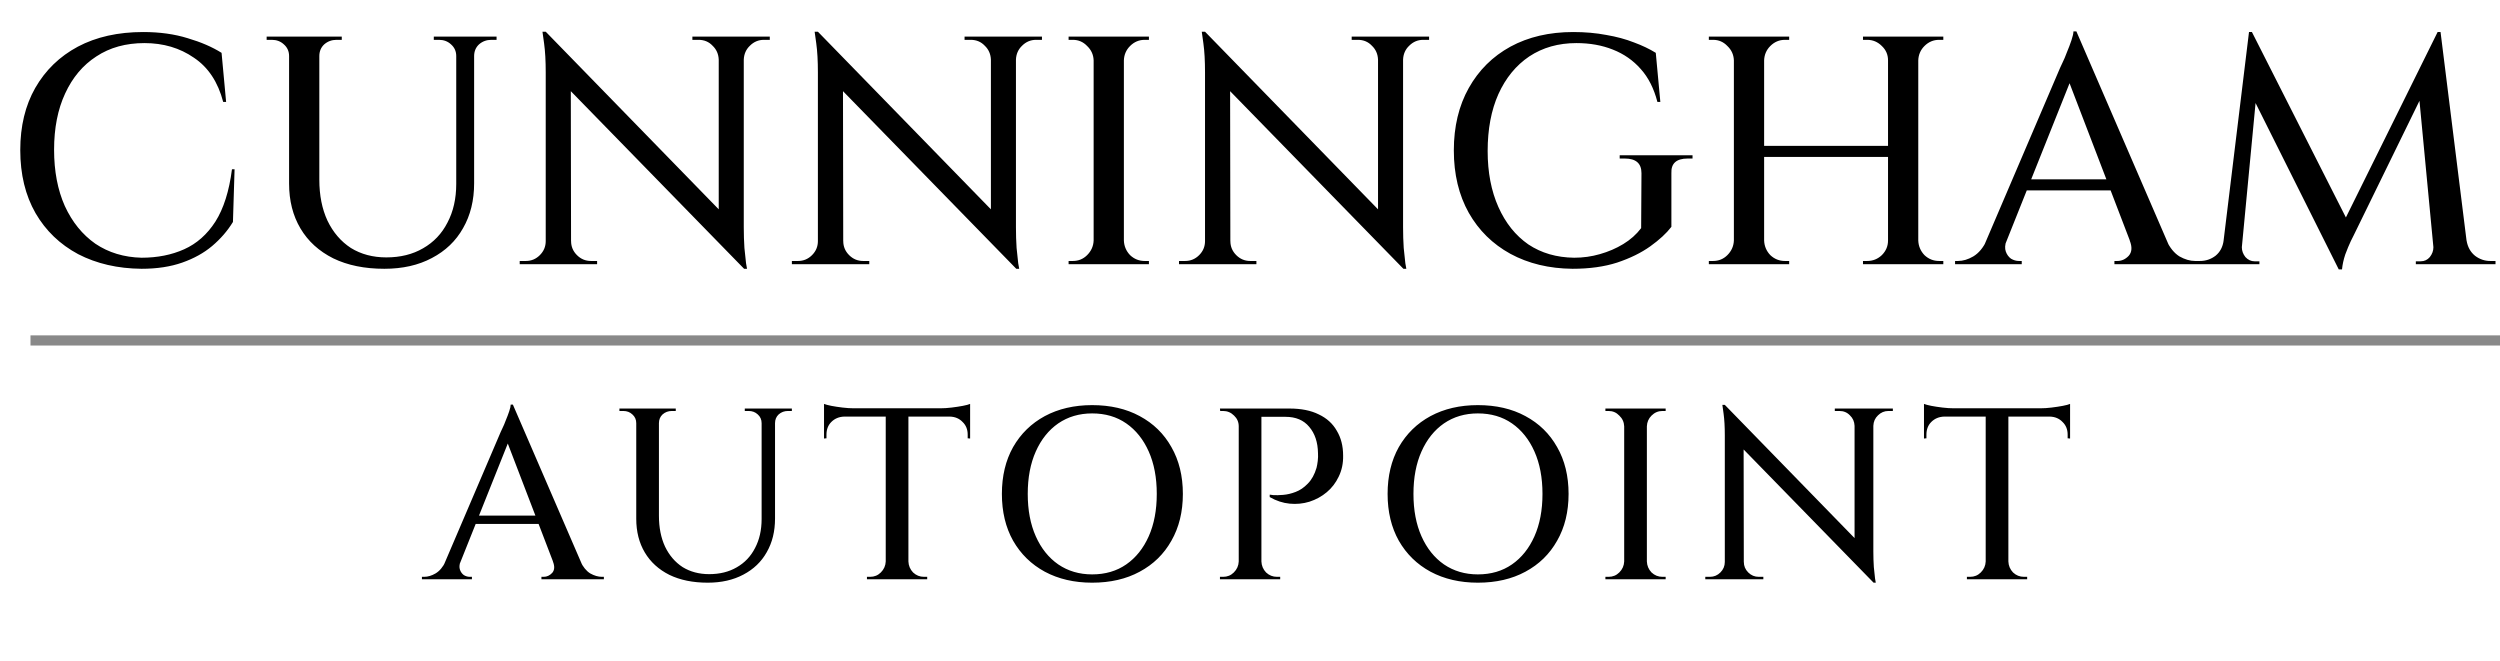 <svg width="246" height="65" viewBox="0 0 246 65" fill="none" xmlns="http://www.w3.org/2000/svg">
<path d="M23.082 16.656L22.922 21.84C22.389 22.715 21.706 23.504 20.874 24.208C20.064 24.891 19.082 25.435 17.93 25.84C16.778 26.245 15.445 26.448 13.93 26.448C11.584 26.427 9.504 25.947 7.69 25.008C5.898 24.048 4.501 22.704 3.498 20.976C2.496 19.227 1.994 17.157 1.994 14.768C1.994 12.421 2.485 10.384 3.466 8.656C4.469 6.907 5.866 5.552 7.658 4.592C9.472 3.632 11.616 3.152 14.09 3.152C15.712 3.152 17.173 3.355 18.474 3.76C19.776 4.144 20.885 4.624 21.802 5.2L22.25 10.032H21.962C21.45 8.069 20.49 6.619 19.082 5.68C17.696 4.72 16.074 4.24 14.218 4.24C12.384 4.24 10.805 4.677 9.482 5.552C8.16 6.405 7.136 7.621 6.41 9.2C5.685 10.757 5.322 12.603 5.322 14.736C5.322 16.848 5.674 18.693 6.378 20.272C7.104 21.851 8.106 23.088 9.386 23.984C10.688 24.859 12.202 25.317 13.93 25.36C15.488 25.36 16.885 25.083 18.122 24.528C19.36 23.973 20.384 23.067 21.194 21.808C22.005 20.528 22.549 18.811 22.826 16.656H23.082ZM31.422 3.6V17.68C31.422 19.216 31.688 20.56 32.222 21.712C32.776 22.864 33.544 23.76 34.526 24.4C35.528 25.019 36.691 25.328 38.014 25.328C39.4 25.328 40.606 25.029 41.63 24.432C42.675 23.835 43.475 22.992 44.03 21.904C44.606 20.816 44.894 19.547 44.894 18.096V3.6H46.654V18.032C46.654 19.717 46.291 21.189 45.566 22.448C44.862 23.707 43.838 24.688 42.494 25.392C41.171 26.096 39.614 26.448 37.822 26.448C35.88 26.448 34.206 26.107 32.798 25.424C31.39 24.72 30.312 23.739 29.566 22.48C28.819 21.221 28.446 19.749 28.446 18.064V3.6H31.422ZM28.542 3.6V5.52H28.446C28.446 5.051 28.275 4.667 27.934 4.368C27.614 4.069 27.219 3.92 26.75 3.92C26.75 3.92 26.664 3.92 26.494 3.92C26.323 3.92 26.238 3.92 26.238 3.92V3.6H28.542ZM33.63 3.6V3.92C33.63 3.92 33.544 3.92 33.374 3.92C33.203 3.92 33.118 3.92 33.118 3.92C32.648 3.92 32.243 4.069 31.902 4.368C31.582 4.667 31.422 5.051 31.422 5.52H31.358V3.6H33.63ZM44.99 3.6V5.52H44.894C44.894 5.051 44.723 4.667 44.382 4.368C44.062 4.069 43.667 3.92 43.198 3.92C43.198 3.92 43.112 3.92 42.942 3.92C42.771 3.92 42.686 3.92 42.686 3.92V3.6H44.99ZM48.862 3.6V3.92C48.862 3.92 48.776 3.92 48.606 3.92C48.435 3.92 48.35 3.92 48.35 3.92C47.88 3.92 47.475 4.069 47.134 4.368C46.814 4.667 46.654 5.051 46.654 5.52H46.59V3.6H48.862ZM53.699 3.12L72.899 22.832L73.219 26.448L54.019 6.768L53.699 3.12ZM53.795 23.728V26H51.139V25.68C51.139 25.68 51.235 25.68 51.427 25.68C51.619 25.68 51.726 25.68 51.747 25.68C52.281 25.68 52.739 25.488 53.123 25.104C53.507 24.72 53.699 24.261 53.699 23.728H53.795ZM56.195 23.728C56.195 24.261 56.387 24.72 56.771 25.104C57.155 25.488 57.614 25.68 58.147 25.68C58.169 25.68 58.275 25.68 58.467 25.68C58.659 25.68 58.755 25.68 58.755 25.68V26H56.099V23.728H56.195ZM53.699 3.12L56.163 5.936L56.195 26H53.699V7.12C53.699 5.989 53.646 5.04 53.539 4.272C53.433 3.504 53.379 3.12 53.379 3.12H53.699ZM73.187 3.6V22.352C73.187 23.077 73.209 23.76 73.251 24.4C73.315 25.019 73.369 25.52 73.411 25.904C73.475 26.267 73.507 26.448 73.507 26.448H73.219L70.723 23.6V3.6H73.187ZM75.747 3.6V3.92C75.747 3.92 75.651 3.92 75.459 3.92C75.267 3.92 75.171 3.92 75.171 3.92C74.638 3.92 74.179 4.112 73.795 4.496C73.411 4.859 73.209 5.317 73.187 5.872H73.091V3.6H75.747ZM68.131 3.6H70.787V5.872H70.723C70.702 5.317 70.499 4.859 70.115 4.496C69.753 4.112 69.294 3.92 68.739 3.92C68.739 3.92 68.643 3.92 68.451 3.92C68.259 3.92 68.153 3.92 68.131 3.92V3.6ZM80.481 3.12L99.681 22.832L100.001 26.448L80.801 6.768L80.481 3.12ZM80.577 23.728V26H77.921V25.68C77.921 25.68 78.017 25.68 78.209 25.68C78.401 25.68 78.507 25.68 78.529 25.68C79.062 25.68 79.521 25.488 79.905 25.104C80.289 24.72 80.481 24.261 80.481 23.728H80.577ZM82.977 23.728C82.977 24.261 83.169 24.72 83.553 25.104C83.937 25.488 84.395 25.68 84.929 25.68C84.95 25.68 85.057 25.68 85.249 25.68C85.441 25.68 85.537 25.68 85.537 25.68V26H82.881V23.728H82.977ZM80.481 3.12L82.945 5.936L82.977 26H80.481V7.12C80.481 5.989 80.427 5.04 80.321 4.272C80.214 3.504 80.161 3.12 80.161 3.12H80.481ZM99.969 3.6V22.352C99.969 23.077 99.99 23.76 100.033 24.4C100.097 25.019 100.15 25.52 100.193 25.904C100.257 26.267 100.289 26.448 100.289 26.448H100.001L97.505 23.6V3.6H99.969ZM102.529 3.6V3.92C102.529 3.92 102.433 3.92 102.241 3.92C102.049 3.92 101.953 3.92 101.953 3.92C101.419 3.92 100.961 4.112 100.577 4.496C100.193 4.859 99.99 5.317 99.969 5.872H99.873V3.6H102.529ZM94.913 3.6H97.569V5.872H97.505C97.483 5.317 97.281 4.859 96.897 4.496C96.534 4.112 96.075 3.92 95.521 3.92C95.521 3.92 95.425 3.92 95.233 3.92C95.041 3.92 94.934 3.92 94.913 3.92V3.6ZM110.59 3.6V26H107.614V3.6H110.59ZM107.71 23.664V26H105.15V25.68C105.15 25.68 105.214 25.68 105.342 25.68C105.491 25.68 105.566 25.68 105.566 25.68C106.121 25.68 106.59 25.488 106.974 25.104C107.379 24.699 107.593 24.219 107.614 23.664H107.71ZM107.71 5.936H107.614C107.593 5.381 107.379 4.912 106.974 4.528C106.59 4.123 106.121 3.92 105.566 3.92C105.566 3.92 105.491 3.92 105.342 3.92C105.214 3.92 105.15 3.92 105.15 3.92V3.6H107.71V5.936ZM110.494 23.664H110.59C110.611 24.219 110.814 24.699 111.198 25.104C111.603 25.488 112.083 25.68 112.638 25.68C112.638 25.68 112.702 25.68 112.83 25.68C112.958 25.68 113.033 25.68 113.054 25.68V26H110.494V23.664ZM110.494 5.936V3.6H113.054V3.92C113.033 3.92 112.958 3.92 112.83 3.92C112.702 3.92 112.638 3.92 112.638 3.92C112.083 3.92 111.603 4.123 111.198 4.528C110.814 4.912 110.611 5.381 110.59 5.936H110.494ZM118.574 3.12L137.774 22.832L138.094 26.448L118.894 6.768L118.574 3.12ZM118.67 23.728V26H116.014V25.68C116.014 25.68 116.11 25.68 116.302 25.68C116.494 25.68 116.601 25.68 116.622 25.68C117.156 25.68 117.614 25.488 117.998 25.104C118.382 24.72 118.574 24.261 118.574 23.728H118.67ZM121.07 23.728C121.07 24.261 121.262 24.72 121.646 25.104C122.03 25.488 122.489 25.68 123.022 25.68C123.044 25.68 123.15 25.68 123.342 25.68C123.534 25.68 123.63 25.68 123.63 25.68V26H120.974V23.728H121.07ZM118.574 3.12L121.038 5.936L121.07 26H118.574V7.12C118.574 5.989 118.521 5.04 118.414 4.272C118.308 3.504 118.254 3.12 118.254 3.12H118.574ZM138.062 3.6V22.352C138.062 23.077 138.084 23.76 138.126 24.4C138.19 25.019 138.244 25.52 138.286 25.904C138.35 26.267 138.382 26.448 138.382 26.448H138.094L135.598 23.6V3.6H138.062ZM140.622 3.6V3.92C140.622 3.92 140.526 3.92 140.334 3.92C140.142 3.92 140.046 3.92 140.046 3.92C139.513 3.92 139.054 4.112 138.67 4.496C138.286 4.859 138.084 5.317 138.062 5.872H137.966V3.6H140.622ZM133.006 3.6H135.662V5.872H135.598C135.577 5.317 135.374 4.859 134.99 4.496C134.628 4.112 134.169 3.92 133.614 3.92C133.614 3.92 133.518 3.92 133.326 3.92C133.134 3.92 133.028 3.92 133.006 3.92V3.6ZM164.465 17.04V22.32C163.974 22.96 163.281 23.6 162.385 24.24C161.489 24.88 160.401 25.413 159.121 25.84C157.862 26.245 156.401 26.448 154.737 26.448C152.433 26.427 150.396 25.936 148.625 24.976C146.876 24.016 145.51 22.672 144.529 20.944C143.548 19.195 143.057 17.147 143.057 14.8C143.057 12.453 143.548 10.405 144.529 8.656C145.51 6.907 146.876 5.552 148.625 4.592C150.396 3.632 152.454 3.152 154.801 3.152C155.974 3.152 157.062 3.248 158.065 3.44C159.068 3.611 159.974 3.856 160.785 4.176C161.596 4.475 162.31 4.816 162.929 5.2L163.377 10.032H163.089C162.748 8.709 162.204 7.632 161.457 6.8C160.71 5.947 159.793 5.307 158.705 4.88C157.638 4.453 156.444 4.24 155.121 4.24C153.35 4.24 151.804 4.677 150.481 5.552C149.18 6.427 148.166 7.664 147.441 9.264C146.737 10.843 146.385 12.709 146.385 14.864C146.385 16.955 146.737 18.789 147.441 20.368C148.145 21.947 149.126 23.173 150.385 24.048C151.665 24.901 153.169 25.339 154.897 25.36C155.772 25.36 156.614 25.243 157.425 25.008C158.257 24.773 159.025 24.443 159.729 24.016C160.433 23.589 161.02 23.067 161.489 22.448L161.521 17.04C161.521 16.08 160.977 15.6 159.889 15.6H159.377V15.28H166.545V15.6H166.065C164.956 15.6 164.422 16.08 164.465 17.04ZM188.758 3.6V26H185.782V3.6H188.758ZM173.59 3.6V26H170.614V3.6H173.59ZM186.07 14.352V15.44H173.27V14.352H186.07ZM170.71 23.664V26H168.15V25.68C168.15 25.68 168.214 25.68 168.342 25.68C168.491 25.68 168.566 25.68 168.566 25.68C169.121 25.68 169.59 25.488 169.974 25.104C170.379 24.699 170.593 24.219 170.614 23.664H170.71ZM170.71 5.936H170.614C170.593 5.381 170.379 4.912 169.974 4.528C169.59 4.123 169.121 3.92 168.566 3.92C168.566 3.92 168.491 3.92 168.342 3.92C168.214 3.92 168.15 3.92 168.15 3.92V3.6H170.71V5.936ZM173.494 23.664H173.59C173.611 24.219 173.814 24.699 174.198 25.104C174.603 25.488 175.083 25.68 175.638 25.68C175.638 25.68 175.702 25.68 175.83 25.68C175.958 25.68 176.033 25.68 176.054 25.68V26H173.494V23.664ZM173.494 5.936V3.6H176.054V3.92C176.033 3.92 175.958 3.92 175.83 3.92C175.702 3.92 175.638 3.92 175.638 3.92C175.083 3.92 174.603 4.123 174.198 4.528C173.814 4.912 173.611 5.381 173.59 5.936H173.494ZM185.878 23.664V26H183.318V25.68C183.339 25.68 183.414 25.68 183.542 25.68C183.67 25.68 183.734 25.68 183.734 25.68C184.289 25.68 184.769 25.488 185.174 25.104C185.579 24.699 185.782 24.219 185.782 23.664H185.878ZM185.878 5.936H185.782C185.782 5.381 185.579 4.912 185.174 4.528C184.769 4.123 184.289 3.92 183.734 3.92C183.734 3.92 183.67 3.92 183.542 3.92C183.414 3.92 183.339 3.92 183.318 3.92V3.6H185.878V5.936ZM188.662 23.664H188.758C188.779 24.219 188.982 24.699 189.366 25.104C189.771 25.488 190.251 25.68 190.806 25.68C190.806 25.68 190.87 25.68 190.998 25.68C191.147 25.68 191.222 25.68 191.222 25.68V26H188.662V23.664ZM188.662 5.936V3.6H191.222V3.92C191.222 3.92 191.147 3.92 190.998 3.92C190.87 3.92 190.806 3.92 190.806 3.92C190.251 3.92 189.771 4.123 189.366 4.528C188.982 4.912 188.779 5.381 188.758 5.936H188.662ZM204.315 3.088L214.139 25.808H210.395L203.259 7.184L204.315 3.088ZM197.435 23.664C197.285 24.091 197.264 24.453 197.371 24.752C197.477 25.051 197.648 25.285 197.883 25.456C198.139 25.605 198.395 25.68 198.651 25.68H198.939V26H192.379V25.68C192.379 25.68 192.432 25.68 192.539 25.68C192.624 25.68 192.667 25.68 192.667 25.68C193.157 25.68 193.659 25.531 194.171 25.232C194.704 24.912 195.141 24.389 195.483 23.664H197.435ZM204.315 3.088L204.571 5.872L196.571 25.904H194.491L202.715 6.672C202.736 6.629 202.811 6.469 202.939 6.192C203.088 5.893 203.237 5.541 203.387 5.136C203.557 4.731 203.707 4.336 203.835 3.952C203.963 3.568 204.027 3.28 204.027 3.088H204.315ZM208.443 17.648V18.736H198.651V17.648H208.443ZM209.563 23.664H213.179C213.52 24.389 213.947 24.912 214.459 25.232C214.992 25.531 215.504 25.68 215.995 25.68C215.995 25.68 216.037 25.68 216.123 25.68C216.208 25.68 216.251 25.68 216.251 25.68V26H208.059V25.68H208.347C208.773 25.68 209.147 25.509 209.467 25.168C209.787 24.805 209.819 24.304 209.563 23.664ZM239.862 3.152L240.118 5.744L231.606 23.152C231.606 23.152 231.51 23.344 231.318 23.728C231.148 24.091 230.966 24.528 230.774 25.04C230.604 25.552 230.497 26.043 230.454 26.512H230.134L229.43 24.24L239.862 3.152ZM219.51 23.664V26H215.958V25.68C215.98 25.68 216.065 25.68 216.214 25.68C216.385 25.68 216.47 25.68 216.47 25.68C217.046 25.68 217.558 25.509 218.006 25.168C218.454 24.805 218.721 24.304 218.806 23.664H219.51ZM220.598 24.176C220.598 24.197 220.598 24.219 220.598 24.24C220.598 24.261 220.598 24.293 220.598 24.336C220.598 24.677 220.716 24.997 220.95 25.296C221.206 25.573 221.505 25.712 221.846 25.712H222.326V26H220.374V24.176H220.598ZM221.302 3.152H221.59L222.39 5.488L220.438 26H218.518L221.302 3.152ZM221.59 3.152L231.222 22.16L230.134 26.512L220.918 8.08L221.59 3.152ZM240.15 3.152L242.998 26H239.606L237.91 8.176L239.862 3.152H240.15ZM242.038 23.664H242.71C242.817 24.304 243.094 24.805 243.542 25.168C243.99 25.509 244.492 25.68 245.046 25.68C245.046 25.68 245.132 25.68 245.302 25.68C245.473 25.68 245.558 25.68 245.558 25.68V26H242.038V23.664ZM239.446 24.176H239.67V26H237.718V25.712H238.198C238.561 25.712 238.86 25.573 239.094 25.296C239.329 24.997 239.446 24.677 239.446 24.336C239.446 24.293 239.446 24.261 239.446 24.24C239.446 24.219 239.446 24.197 239.446 24.176ZM50.469 39.816L57.837 56.856H55.029L49.677 42.888L50.469 39.816ZM45.309 55.248C45.197 55.568 45.181 55.84 45.261 56.064C45.341 56.288 45.469 56.464 45.645 56.592C45.837 56.704 46.029 56.76 46.221 56.76H46.437V57H41.517V56.76C41.517 56.76 41.557 56.76 41.637 56.76C41.701 56.76 41.733 56.76 41.733 56.76C42.101 56.76 42.477 56.648 42.861 56.424C43.261 56.184 43.589 55.792 43.845 55.248H45.309ZM50.469 39.816L50.661 41.904L44.661 56.928H43.101L49.269 42.504C49.285 42.472 49.341 42.352 49.437 42.144C49.549 41.92 49.661 41.656 49.773 41.352C49.901 41.048 50.013 40.752 50.109 40.464C50.205 40.176 50.253 39.96 50.253 39.816H50.469ZM53.565 50.736V51.552H46.221V50.736H53.565ZM54.405 55.248H57.117C57.373 55.792 57.693 56.184 58.077 56.424C58.477 56.648 58.861 56.76 59.229 56.76C59.229 56.76 59.261 56.76 59.325 56.76C59.389 56.76 59.421 56.76 59.421 56.76V57H53.277V56.76H53.493C53.813 56.76 54.093 56.632 54.333 56.376C54.573 56.104 54.597 55.728 54.405 55.248ZM64.839 40.2V50.76C64.839 51.912 65.039 52.92 65.439 53.784C65.855 54.648 66.431 55.32 67.167 55.8C67.919 56.264 68.791 56.496 69.783 56.496C70.823 56.496 71.727 56.272 72.495 55.824C73.279 55.376 73.879 54.744 74.295 53.928C74.727 53.112 74.943 52.16 74.943 51.072V40.2H76.263V51.024C76.263 52.288 75.991 53.392 75.447 54.336C74.919 55.28 74.151 56.016 73.143 56.544C72.151 57.072 70.983 57.336 69.639 57.336C68.183 57.336 66.927 57.08 65.871 56.568C64.815 56.04 64.007 55.304 63.447 54.36C62.887 53.416 62.607 52.312 62.607 51.048V40.2H64.839ZM62.679 40.2V41.64H62.607C62.607 41.288 62.479 41 62.223 40.776C61.983 40.552 61.687 40.44 61.335 40.44C61.335 40.44 61.271 40.44 61.143 40.44C61.015 40.44 60.951 40.44 60.951 40.44V40.2H62.679ZM66.495 40.2V40.44C66.495 40.44 66.431 40.44 66.303 40.44C66.175 40.44 66.111 40.44 66.111 40.44C65.759 40.44 65.455 40.552 65.199 40.776C64.959 41 64.839 41.288 64.839 41.64H64.791V40.2H66.495ZM75.015 40.2V41.64H74.943C74.943 41.288 74.815 41 74.559 40.776C74.319 40.552 74.023 40.44 73.671 40.44C73.671 40.44 73.607 40.44 73.479 40.44C73.351 40.44 73.287 40.44 73.287 40.44V40.2H75.015ZM77.919 40.2V40.44C77.919 40.44 77.855 40.44 77.727 40.44C77.599 40.44 77.535 40.44 77.535 40.44C77.183 40.44 76.879 40.552 76.623 40.776C76.383 41 76.263 41.288 76.263 41.64H76.215V40.2H77.919ZM89.388 40.272V57H87.156V40.272H89.388ZM95.46 40.176V40.992H81.084V40.176H95.46ZM95.46 40.92V43.152L95.22 43.128V42.768C95.22 42.256 95.052 41.84 94.716 41.52C94.396 41.184 93.98 41.008 93.468 40.992V40.92H95.46ZM95.46 39.744V40.44L92.532 40.176C92.884 40.176 93.252 40.152 93.636 40.104C94.036 40.056 94.404 40 94.74 39.936C95.076 39.872 95.316 39.808 95.46 39.744ZM87.228 55.248V57H85.308V56.76C85.308 56.76 85.356 56.76 85.452 56.76C85.564 56.76 85.62 56.76 85.62 56.76C86.036 56.76 86.388 56.616 86.676 56.328C86.98 56.024 87.14 55.664 87.156 55.248H87.228ZM89.316 55.248H89.388C89.404 55.664 89.556 56.024 89.844 56.328C90.148 56.616 90.508 56.76 90.924 56.76C90.924 56.76 90.972 56.76 91.068 56.76C91.18 56.76 91.236 56.76 91.236 56.76V57H89.316V55.248ZM83.076 40.92V40.992C82.564 41.008 82.14 41.184 81.804 41.52C81.484 41.84 81.324 42.256 81.324 42.768V43.128L81.084 43.152V40.92H83.076ZM81.084 39.744C81.244 39.808 81.484 39.872 81.804 39.936C82.14 40 82.508 40.056 82.908 40.104C83.308 40.152 83.676 40.176 84.012 40.176L81.084 40.44V39.744ZM107.466 39.864C109.258 39.864 110.818 40.224 112.146 40.944C113.49 41.664 114.53 42.68 115.266 43.992C116.018 45.304 116.394 46.84 116.394 48.6C116.394 50.36 116.018 51.896 115.266 53.208C114.53 54.52 113.49 55.536 112.146 56.256C110.818 56.976 109.258 57.336 107.466 57.336C105.706 57.336 104.154 56.976 102.81 56.256C101.482 55.536 100.442 54.52 99.69 53.208C98.954 51.896 98.586 50.36 98.586 48.6C98.586 46.84 98.954 45.304 99.69 43.992C100.442 42.68 101.482 41.664 102.81 40.944C104.154 40.224 105.706 39.864 107.466 39.864ZM107.466 56.52C108.762 56.52 109.882 56.192 110.826 55.536C111.77 54.88 112.506 53.96 113.034 52.776C113.562 51.592 113.826 50.2 113.826 48.6C113.826 47 113.562 45.608 113.034 44.424C112.506 43.24 111.77 42.32 110.826 41.664C109.882 41.008 108.762 40.68 107.466 40.68C106.202 40.68 105.09 41.008 104.13 41.664C103.186 42.32 102.45 43.24 101.922 44.424C101.394 45.608 101.13 47 101.13 48.6C101.13 50.2 101.394 51.592 101.922 52.776C102.45 53.96 103.186 54.88 104.13 55.536C105.09 56.192 106.202 56.52 107.466 56.52ZM123.811 40.2H126.883C128.035 40.2 128.995 40.392 129.763 40.776C130.547 41.144 131.139 41.68 131.539 42.384C131.955 43.072 132.163 43.888 132.163 44.832C132.179 45.584 132.035 46.272 131.731 46.896C131.443 47.504 131.051 48.016 130.555 48.432C130.059 48.848 129.491 49.16 128.851 49.368C128.227 49.56 127.579 49.624 126.907 49.56C126.235 49.496 125.579 49.28 124.939 48.912V48.672C124.939 48.672 125.059 48.688 125.299 48.72C125.555 48.736 125.875 48.728 126.259 48.696C126.659 48.664 127.067 48.568 127.483 48.408C127.915 48.248 128.315 47.976 128.683 47.592C129.067 47.208 129.355 46.688 129.547 46.032C129.595 45.84 129.635 45.616 129.667 45.36C129.699 45.088 129.707 44.832 129.691 44.592C129.675 43.52 129.387 42.656 128.827 42C128.283 41.344 127.507 41.016 126.499 41.016H124.051C124.051 41.016 124.027 40.952 123.979 40.824C123.947 40.68 123.907 40.544 123.859 40.416C123.827 40.272 123.811 40.2 123.811 40.2ZM124.123 40.2V57H121.891V40.2H124.123ZM121.963 55.248V57H120.043V56.76C120.043 56.76 120.091 56.76 120.187 56.76C120.299 56.76 120.355 56.76 120.355 56.76C120.771 56.76 121.123 56.616 121.411 56.328C121.715 56.024 121.875 55.664 121.891 55.248H121.963ZM121.963 41.952H121.891C121.891 41.536 121.739 41.184 121.435 40.896C121.131 40.592 120.771 40.44 120.355 40.44C120.355 40.44 120.307 40.44 120.211 40.44C120.115 40.44 120.067 40.44 120.067 40.44L120.043 40.2H121.963V41.952ZM124.051 55.248H124.123C124.139 55.664 124.291 56.024 124.579 56.328C124.883 56.616 125.243 56.76 125.659 56.76C125.675 56.76 125.731 56.76 125.827 56.76C125.923 56.76 125.971 56.76 125.971 56.76V57H124.051V55.248ZM145.42 39.864C147.212 39.864 148.772 40.224 150.1 40.944C151.444 41.664 152.484 42.68 153.22 43.992C153.972 45.304 154.348 46.84 154.348 48.6C154.348 50.36 153.972 51.896 153.22 53.208C152.484 54.52 151.444 55.536 150.1 56.256C148.772 56.976 147.212 57.336 145.42 57.336C143.66 57.336 142.108 56.976 140.764 56.256C139.436 55.536 138.396 54.52 137.644 53.208C136.908 51.896 136.54 50.36 136.54 48.6C136.54 46.84 136.908 45.304 137.644 43.992C138.396 42.68 139.436 41.664 140.764 40.944C142.108 40.224 143.66 39.864 145.42 39.864ZM145.42 56.52C146.716 56.52 147.836 56.192 148.78 55.536C149.724 54.88 150.46 53.96 150.988 52.776C151.516 51.592 151.78 50.2 151.78 48.6C151.78 47 151.516 45.608 150.988 44.424C150.46 43.24 149.724 42.32 148.78 41.664C147.836 41.008 146.716 40.68 145.42 40.68C144.156 40.68 143.044 41.008 142.084 41.664C141.14 42.32 140.404 43.24 139.876 44.424C139.348 45.608 139.084 47 139.084 48.6C139.084 50.2 139.348 51.592 139.876 52.776C140.404 53.96 141.14 54.88 142.084 55.536C143.044 56.192 144.156 56.52 145.42 56.52ZM162.052 40.2V57H159.82V40.2H162.052ZM159.892 55.248V57H157.972V56.76C157.972 56.76 158.02 56.76 158.116 56.76C158.228 56.76 158.284 56.76 158.284 56.76C158.7 56.76 159.052 56.616 159.34 56.328C159.644 56.024 159.804 55.664 159.82 55.248H159.892ZM159.892 41.952H159.82C159.804 41.536 159.644 41.184 159.34 40.896C159.052 40.592 158.7 40.44 158.284 40.44C158.284 40.44 158.228 40.44 158.116 40.44C158.02 40.44 157.972 40.44 157.972 40.44V40.2H159.892V41.952ZM161.98 55.248H162.052C162.068 55.664 162.22 56.024 162.508 56.328C162.812 56.616 163.172 56.76 163.588 56.76C163.588 56.76 163.636 56.76 163.732 56.76C163.828 56.76 163.884 56.76 163.9 56.76V57H161.98V55.248ZM161.98 41.952V40.2H163.9V40.44C163.884 40.44 163.828 40.44 163.732 40.44C163.636 40.44 163.588 40.44 163.588 40.44C163.172 40.44 162.812 40.592 162.508 40.896C162.22 41.184 162.068 41.536 162.052 41.952H161.98ZM169.721 39.84L184.121 54.624L184.361 57.336L169.961 42.576L169.721 39.84ZM169.793 55.296V57H167.801V56.76C167.801 56.76 167.873 56.76 168.017 56.76C168.161 56.76 168.241 56.76 168.257 56.76C168.657 56.76 169.001 56.616 169.289 56.328C169.577 56.04 169.721 55.696 169.721 55.296H169.793ZM171.593 55.296C171.593 55.696 171.737 56.04 172.025 56.328C172.313 56.616 172.657 56.76 173.057 56.76C173.073 56.76 173.153 56.76 173.297 56.76C173.441 56.76 173.513 56.76 173.513 56.76V57H171.521V55.296H171.593ZM169.721 39.84L171.569 41.952L171.593 57H169.721V42.84C169.721 41.992 169.681 41.28 169.601 40.704C169.521 40.128 169.481 39.84 169.481 39.84H169.721ZM184.337 40.2V54.264C184.337 54.808 184.353 55.32 184.385 55.8C184.433 56.264 184.473 56.64 184.505 56.928C184.553 57.2 184.577 57.336 184.577 57.336H184.361L182.489 55.2V40.2H184.337ZM186.257 40.2V40.44C186.257 40.44 186.185 40.44 186.041 40.44C185.897 40.44 185.825 40.44 185.825 40.44C185.425 40.44 185.081 40.584 184.793 40.872C184.505 41.144 184.353 41.488 184.337 41.904H184.265V40.2H186.257ZM180.545 40.2H182.537V41.904H182.489C182.473 41.488 182.321 41.144 182.033 40.872C181.761 40.584 181.417 40.44 181.001 40.44C181.001 40.44 180.929 40.44 180.785 40.44C180.641 40.44 180.561 40.44 180.545 40.44V40.2ZM197.624 40.272V57H195.392V40.272H197.624ZM203.696 40.176V40.992H189.32V40.176H203.696ZM203.696 40.92V43.152L203.456 43.128V42.768C203.456 42.256 203.288 41.84 202.952 41.52C202.632 41.184 202.216 41.008 201.704 40.992V40.92H203.696ZM203.696 39.744V40.44L200.768 40.176C201.12 40.176 201.488 40.152 201.872 40.104C202.272 40.056 202.64 40 202.976 39.936C203.312 39.872 203.552 39.808 203.696 39.744ZM195.464 55.248V57H193.544V56.76C193.544 56.76 193.592 56.76 193.688 56.76C193.8 56.76 193.856 56.76 193.856 56.76C194.272 56.76 194.624 56.616 194.912 56.328C195.216 56.024 195.376 55.664 195.392 55.248H195.464ZM197.552 55.248H197.624C197.64 55.664 197.792 56.024 198.08 56.328C198.384 56.616 198.744 56.76 199.16 56.76C199.16 56.76 199.208 56.76 199.304 56.76C199.416 56.76 199.472 56.76 199.472 56.76V57H197.552V55.248ZM191.312 40.92V40.992C190.8 41.008 190.376 41.184 190.04 41.52C189.72 41.84 189.56 42.256 189.56 42.768V43.128L189.32 43.152V40.92H191.312ZM189.32 39.744C189.48 39.808 189.72 39.872 190.04 39.936C190.376 40 190.744 40.056 191.144 40.104C191.544 40.152 191.912 40.176 192.248 40.176L189.32 40.44V39.744Z" fill="black"/>
<rect x="3" y="33" width="243" height="1" fill="#898989"/>
</svg>
